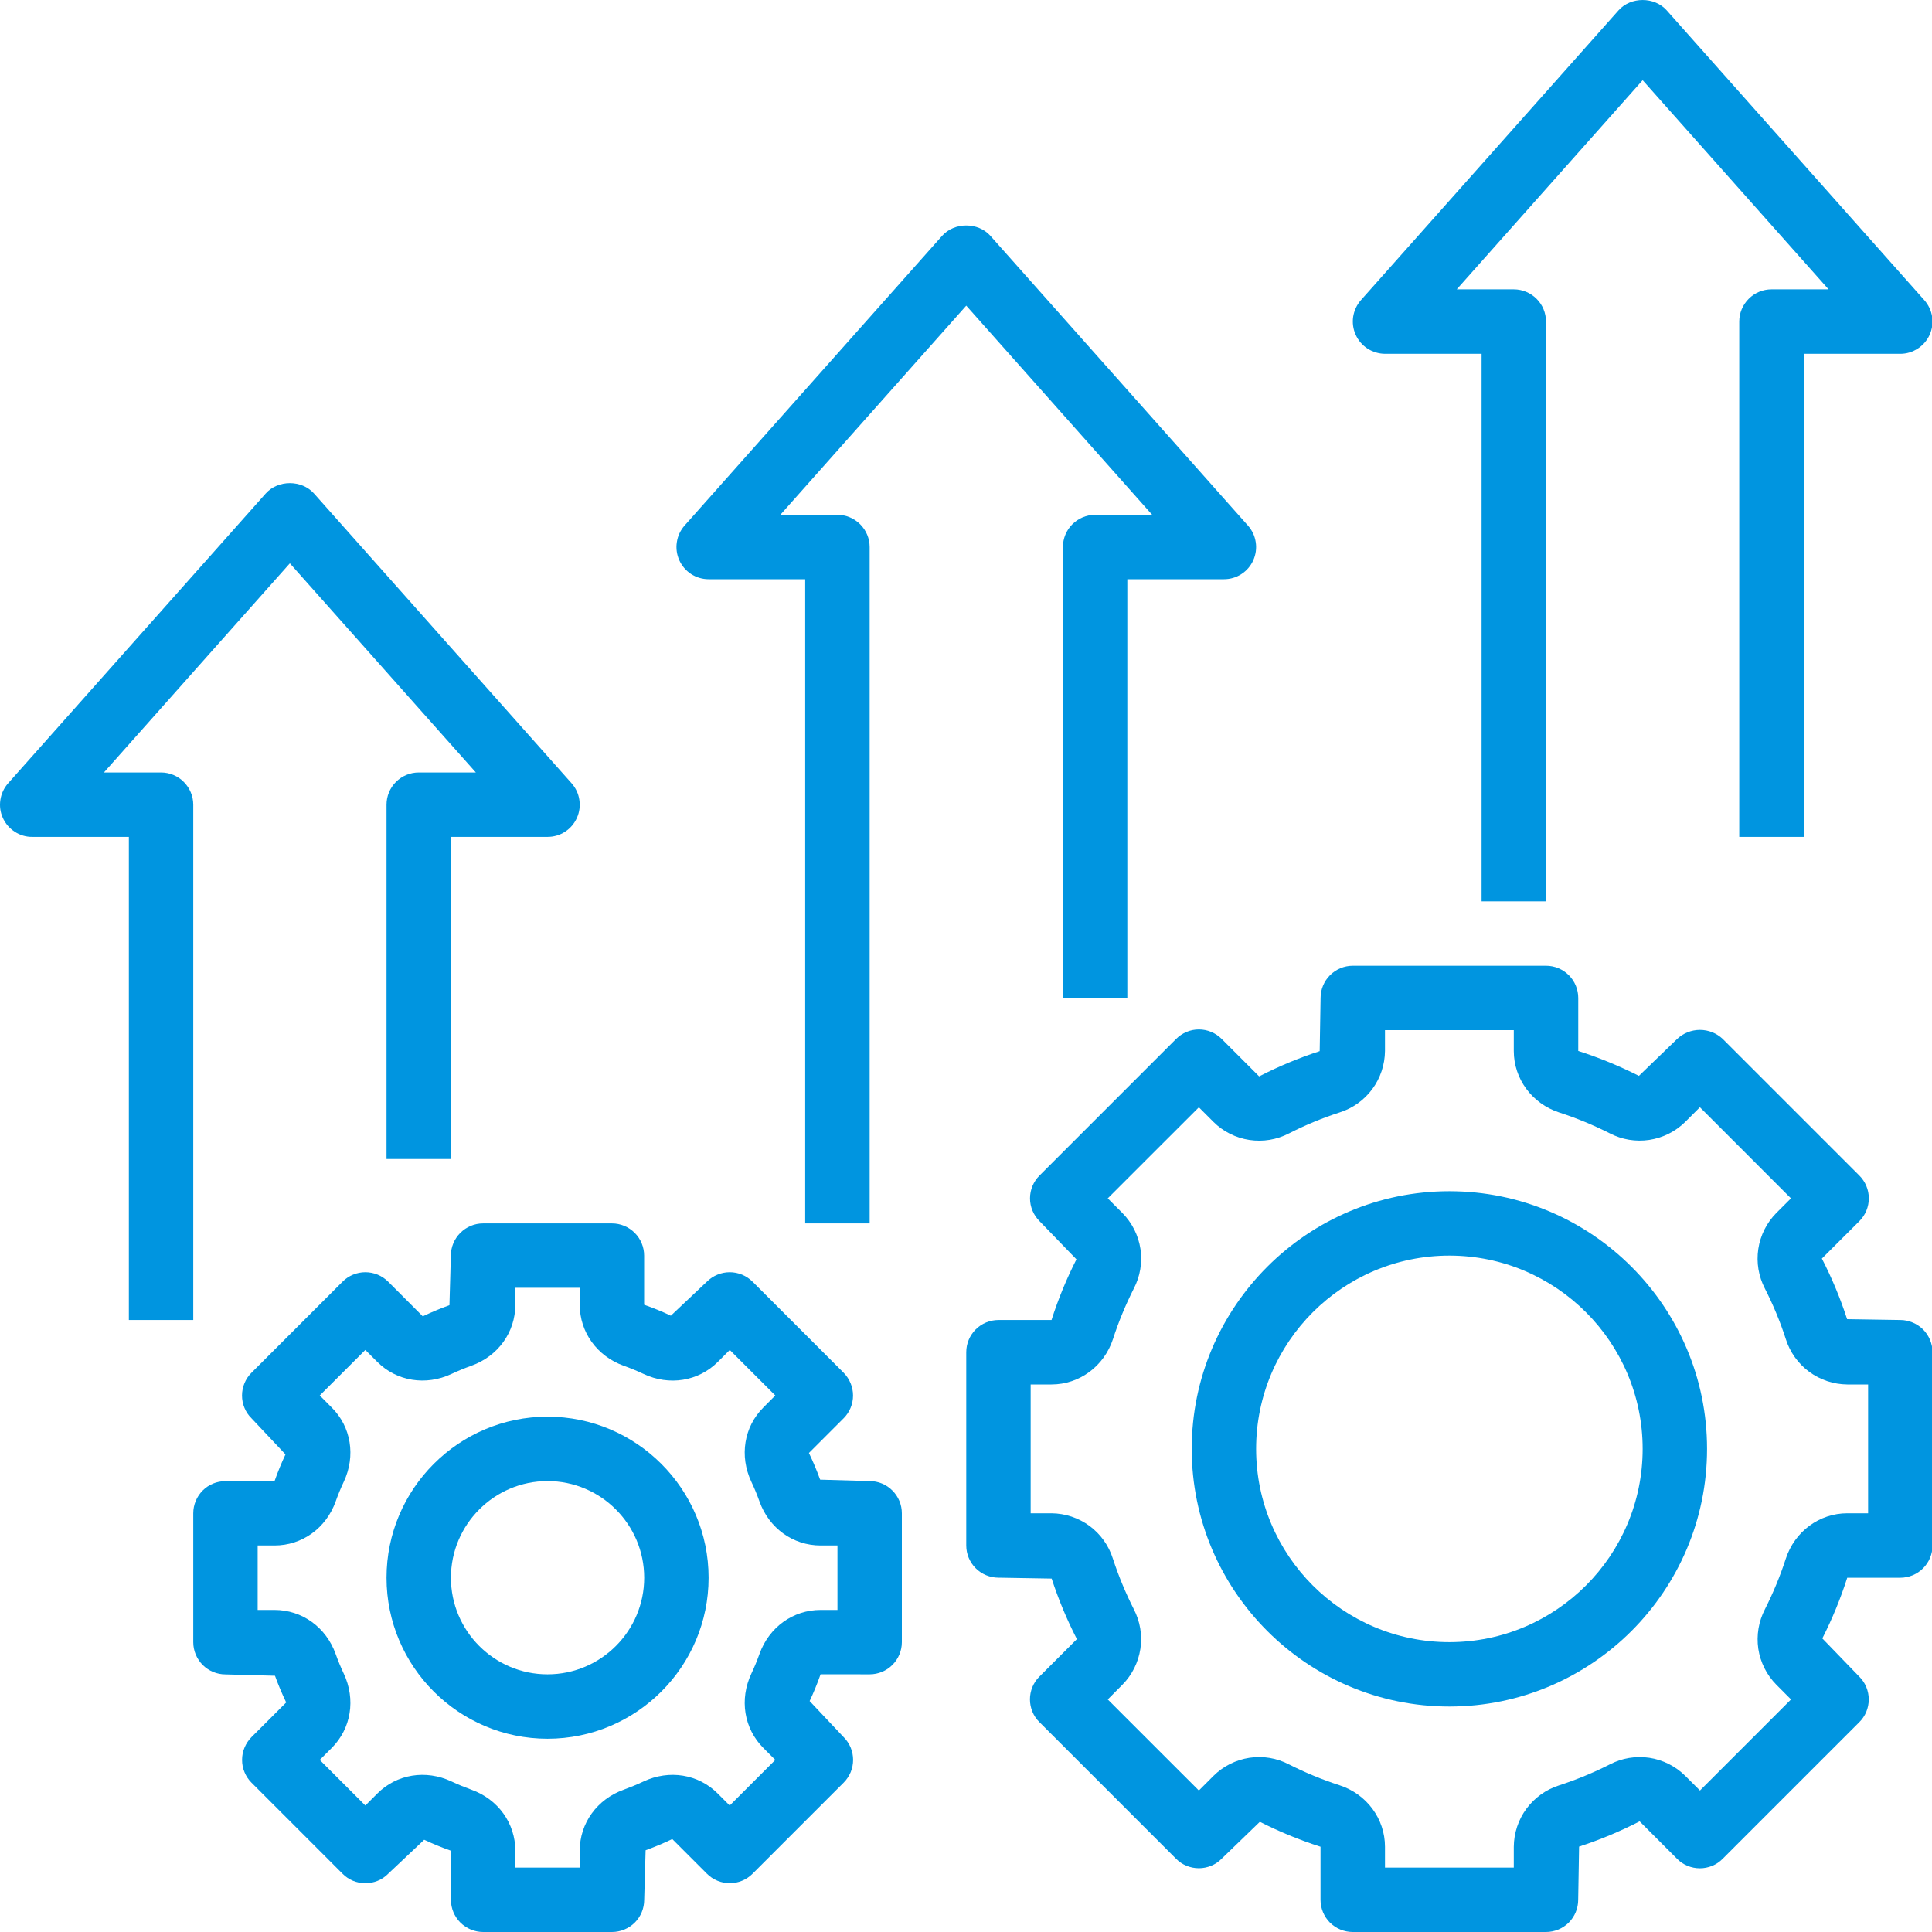 <svg xmlns="http://www.w3.org/2000/svg" width="30" height="30" viewBox="0 0 30 30" fill="none"><path d="M8.502 21.998C7.124 21.998 6.002 23.12 6.002 24.499C6.002 25.878 7.124 26.999 8.502 26.999C9.881 26.999 11.003 25.878 11.003 24.499C11.003 23.12 9.881 21.998 8.502 21.998ZM8.502 25.999C7.675 25.999 7.002 25.326 7.002 24.499C7.002 23.672 7.675 22.998 8.502 22.998C9.33 22.998 10.003 23.672 10.003 24.499C10.003 25.326 9.33 25.999 8.502 25.999Z" fill="#0095E0"></path><path d="M13.504 25.999C13.636 25.999 13.764 25.946 13.857 25.853C13.951 25.759 14.004 25.632 14.004 25.499V23.498C14.004 23.366 13.951 23.238 13.857 23.145C13.764 23.051 13.636 22.998 13.504 22.998L12.735 22.976C12.684 22.835 12.626 22.697 12.561 22.562L13.1 22.023C13.146 21.977 13.183 21.922 13.208 21.861C13.233 21.801 13.246 21.736 13.246 21.67C13.246 21.604 13.233 21.539 13.208 21.479C13.183 21.418 13.146 21.363 13.1 21.316L11.685 19.901C11.638 19.855 11.583 19.818 11.523 19.793C11.462 19.768 11.397 19.755 11.331 19.755C11.265 19.755 11.2 19.768 11.14 19.793C11.079 19.818 11.024 19.855 10.977 19.901L10.417 20.43C10.282 20.366 10.143 20.309 10.002 20.26V19.497C10.002 19.365 9.95 19.238 9.856 19.144C9.762 19.05 9.635 18.997 9.502 18.997H7.502C7.369 18.997 7.242 19.05 7.148 19.144C7.054 19.238 7.001 19.365 7.001 19.497L6.979 20.267C6.845 20.315 6.714 20.369 6.565 20.44L6.027 19.901C5.98 19.855 5.925 19.818 5.865 19.793C5.804 19.768 5.739 19.755 5.673 19.755C5.607 19.755 5.542 19.768 5.482 19.793C5.421 19.818 5.366 19.855 5.32 19.901L3.905 21.316C3.858 21.363 3.821 21.418 3.796 21.479C3.771 21.539 3.758 21.604 3.758 21.67C3.758 21.736 3.771 21.801 3.796 21.861C3.821 21.922 3.858 21.977 3.905 22.023L4.433 22.584C4.373 22.712 4.318 22.843 4.263 22.999H3.501C3.368 22.999 3.241 23.051 3.147 23.145C3.054 23.239 3.001 23.366 3.001 23.499V25.499C3.001 25.632 3.054 25.759 3.147 25.853C3.241 25.947 3.368 26 3.501 26L4.27 26.021C4.319 26.156 4.373 26.287 4.444 26.436L3.905 26.974C3.859 27.021 3.822 27.076 3.797 27.137C3.771 27.197 3.759 27.262 3.759 27.328C3.759 27.394 3.771 27.459 3.797 27.519C3.822 27.58 3.859 27.635 3.905 27.681L5.32 29.096C5.366 29.143 5.422 29.18 5.482 29.205C5.543 29.23 5.608 29.243 5.674 29.243C5.739 29.243 5.804 29.23 5.865 29.205C5.926 29.18 5.981 29.143 6.027 29.096L6.587 28.568C6.715 28.628 6.846 28.683 7.002 28.738V29.5C7.002 29.633 7.055 29.76 7.149 29.854C7.243 29.947 7.37 30 7.503 30H9.503C9.636 30 9.763 29.947 9.857 29.854C9.951 29.76 10.003 29.633 10.003 29.5L10.025 28.731C10.159 28.682 10.29 28.628 10.439 28.557L10.978 29.096C11.024 29.142 11.079 29.179 11.14 29.204C11.201 29.23 11.266 29.242 11.332 29.242C11.397 29.242 11.462 29.23 11.523 29.204C11.584 29.179 11.639 29.142 11.685 29.096L13.1 27.681C13.147 27.635 13.183 27.579 13.209 27.519C13.234 27.458 13.247 27.393 13.247 27.327C13.247 27.262 13.234 27.197 13.209 27.136C13.183 27.075 13.147 27.02 13.1 26.974L12.572 26.414C12.632 26.286 12.687 26.155 12.742 25.998L13.504 25.999ZM11.854 27.143L12.039 27.328L11.331 28.036L11.146 27.851C10.845 27.548 10.391 27.475 9.992 27.663C9.892 27.71 9.79 27.752 9.686 27.79C9.271 27.938 9.002 28.311 9.002 28.738V29H8.002V28.738C8.002 28.311 7.734 27.938 7.319 27.79C7.215 27.752 7.112 27.71 7.012 27.663C6.613 27.475 6.159 27.548 5.858 27.851L5.673 28.036L4.965 27.328L5.15 27.143C5.453 26.841 5.526 26.388 5.338 25.988C5.291 25.889 5.249 25.787 5.212 25.683C5.063 25.267 4.69 24.999 4.263 24.999H4.001V23.998H4.263C4.69 23.998 5.063 23.73 5.212 23.315C5.249 23.211 5.291 23.109 5.338 23.009C5.526 22.609 5.453 22.156 5.15 21.855L4.965 21.669L5.673 20.962L5.858 21.147C6.16 21.449 6.613 21.522 7.012 21.334C7.112 21.287 7.214 21.245 7.318 21.208C7.734 21.059 8.002 20.687 8.002 20.259V19.997H9.002V20.259C9.002 20.687 9.271 21.059 9.686 21.208C9.791 21.245 9.893 21.288 9.992 21.334C10.392 21.523 10.845 21.449 11.147 21.147L11.332 20.962L12.039 21.669L11.854 21.855C11.552 22.156 11.479 22.609 11.667 23.009C11.714 23.108 11.756 23.21 11.793 23.314C11.942 23.73 12.314 23.998 12.742 23.998H13.004V24.999H12.742C12.314 24.999 11.942 25.267 11.793 25.683C11.756 25.786 11.714 25.889 11.667 25.988C11.479 26.388 11.552 26.841 11.854 27.143ZM22.506 18.497C20.3 18.497 18.505 20.292 18.505 22.498C18.505 24.704 20.3 26.499 22.506 26.499C24.712 26.499 26.507 24.704 26.507 22.498C26.507 20.292 24.712 18.497 22.506 18.497ZM22.506 25.499C20.851 25.499 19.505 24.153 19.505 22.498C19.505 20.843 20.851 19.497 22.506 19.497C24.161 19.497 25.507 20.843 25.507 22.498C25.507 24.153 24.161 25.499 22.506 25.499Z" fill="#0095E0"></path><path d="M29.508 20.497L28.682 20.484C28.577 20.16 28.446 19.846 28.29 19.543L28.872 18.962C28.966 18.868 29.019 18.741 29.019 18.608C29.019 18.475 28.966 18.348 28.872 18.254L26.75 16.132C26.654 16.042 26.528 15.992 26.397 15.992C26.265 15.992 26.139 16.042 26.043 16.132L25.449 16.706C25.146 16.553 24.831 16.423 24.507 16.319V15.496C24.507 15.364 24.454 15.236 24.361 15.143C24.267 15.049 24.14 14.996 24.007 14.996H21.006C20.873 14.996 20.746 15.049 20.652 15.143C20.559 15.236 20.506 15.364 20.506 15.496L20.492 16.322C20.174 16.426 19.861 16.555 19.552 16.714L18.97 16.132C18.876 16.038 18.749 15.985 18.616 15.985C18.484 15.985 18.357 16.038 18.263 16.132L16.141 18.254C16.047 18.348 15.994 18.475 15.994 18.608C15.994 18.74 16.047 18.867 16.141 18.961L16.715 19.555C16.564 19.852 16.434 20.165 16.328 20.497H15.504C15.372 20.497 15.244 20.55 15.151 20.643C15.057 20.737 15.004 20.864 15.004 20.997V23.998C15.004 24.131 15.057 24.258 15.151 24.352C15.244 24.445 15.372 24.498 15.504 24.498L16.33 24.512C16.434 24.83 16.563 25.143 16.722 25.452L16.14 26.034C16.093 26.08 16.056 26.136 16.031 26.196C16.006 26.257 15.993 26.322 15.993 26.388C15.993 26.453 16.006 26.518 16.031 26.579C16.056 26.64 16.093 26.695 16.14 26.741L18.262 28.863C18.308 28.91 18.363 28.947 18.424 28.972C18.485 28.997 18.55 29.01 18.616 29.01C18.681 29.01 18.746 28.997 18.807 28.972C18.868 28.947 18.923 28.91 18.969 28.863L19.563 28.289C19.86 28.44 20.173 28.57 20.505 28.676V29.5C20.505 29.633 20.558 29.76 20.651 29.854C20.745 29.947 20.872 30 21.005 30H24.006C24.139 30 24.266 29.947 24.36 29.854C24.453 29.76 24.506 29.633 24.506 29.5L24.52 28.674C24.843 28.569 25.157 28.438 25.46 28.282L26.042 28.864C26.088 28.911 26.143 28.948 26.204 28.973C26.265 28.998 26.33 29.011 26.396 29.011C26.461 29.011 26.526 28.998 26.587 28.973C26.648 28.948 26.703 28.911 26.749 28.864L28.871 26.742C28.918 26.696 28.955 26.641 28.98 26.58C29.005 26.519 29.018 26.454 29.018 26.389C29.018 26.323 29.005 26.258 28.98 26.197C28.955 26.137 28.918 26.081 28.871 26.035L28.297 25.441C28.448 25.144 28.578 24.831 28.684 24.499H29.508C29.64 24.499 29.768 24.446 29.861 24.353C29.955 24.259 30.008 24.132 30.008 23.999V20.998C30.008 20.932 29.995 20.867 29.97 20.807C29.945 20.746 29.908 20.691 29.862 20.644C29.815 20.598 29.76 20.561 29.699 20.536C29.639 20.511 29.574 20.497 29.508 20.497ZM29.008 23.498H28.685C28.251 23.498 27.868 23.781 27.73 24.203C27.643 24.472 27.534 24.735 27.406 24.988C27.308 25.177 27.272 25.392 27.303 25.603C27.335 25.813 27.433 26.009 27.583 26.16L27.811 26.389L26.397 27.803L26.168 27.575C26.017 27.425 25.821 27.327 25.611 27.295C25.4 27.264 25.185 27.299 24.996 27.398C24.744 27.526 24.48 27.635 24.21 27.723C24.007 27.787 23.83 27.914 23.703 28.085C23.576 28.256 23.508 28.464 23.506 28.677V29H21.506V28.677C21.506 28.243 21.223 27.86 20.802 27.722C20.532 27.635 20.269 27.526 20.016 27.398C19.827 27.299 19.612 27.263 19.401 27.295C19.191 27.327 18.995 27.425 18.844 27.575L18.616 27.803L17.201 26.389L17.429 26.16C17.579 26.008 17.676 25.813 17.708 25.603C17.74 25.392 17.704 25.177 17.606 24.988C17.478 24.735 17.369 24.472 17.281 24.203C17.217 23.999 17.09 23.822 16.919 23.695C16.748 23.569 16.541 23.5 16.327 23.498H16.004V21.498H16.327C16.761 21.498 17.144 21.215 17.282 20.794C17.369 20.524 17.479 20.26 17.606 20.008C17.705 19.819 17.74 19.604 17.709 19.393C17.677 19.183 17.579 18.988 17.429 18.836L17.201 18.608L18.616 17.194L18.844 17.422C18.995 17.572 19.19 17.669 19.401 17.701C19.612 17.733 19.827 17.697 20.016 17.599C20.269 17.47 20.531 17.361 20.801 17.274C21.004 17.21 21.182 17.083 21.309 16.911C21.435 16.74 21.504 16.533 21.506 16.319V15.996H23.506V16.319C23.506 16.753 23.789 17.136 24.21 17.274C24.48 17.361 24.744 17.471 24.996 17.598C25.185 17.696 25.4 17.732 25.611 17.7C25.821 17.668 26.016 17.571 26.168 17.421L26.396 17.193L27.81 18.608L27.582 18.836C27.433 18.987 27.335 19.182 27.303 19.393C27.271 19.604 27.307 19.819 27.405 20.008C27.533 20.259 27.643 20.523 27.73 20.793C27.794 20.996 27.921 21.174 28.093 21.301C28.264 21.427 28.471 21.496 28.685 21.498H29.008V23.498ZM6.002 12.495V17.997H7.002V12.995H8.502C8.599 12.995 8.693 12.968 8.774 12.915C8.855 12.863 8.919 12.788 8.958 12.7C8.998 12.612 9.011 12.515 8.996 12.42C8.982 12.324 8.94 12.235 8.876 12.163L4.875 7.662C4.685 7.449 4.317 7.449 4.127 7.662L0.126 12.163C0.062 12.235 0.02 12.325 0.006 12.42C-0.009 12.515 0.004 12.613 0.044 12.7C0.083 12.788 0.148 12.863 0.229 12.915C0.309 12.968 0.404 12.996 0.5 12.995H2.001V20.497H3.001V12.495C3.001 12.363 2.948 12.236 2.854 12.142C2.761 12.048 2.633 11.995 2.501 11.995H1.614L4.501 8.747L7.389 11.995H6.502C6.369 11.995 6.242 12.048 6.148 12.142C6.054 12.236 6.002 12.363 6.002 12.495ZM16.505 8.494V15.496H17.505V8.994H19.005C19.102 8.994 19.196 8.967 19.277 8.914C19.358 8.862 19.422 8.787 19.461 8.699C19.5 8.611 19.514 8.514 19.499 8.419C19.485 8.323 19.443 8.234 19.379 8.162L15.378 3.661C15.188 3.448 14.82 3.448 14.63 3.661L10.629 8.162C10.565 8.235 10.524 8.323 10.51 8.419C10.495 8.514 10.509 8.611 10.548 8.699C10.588 8.787 10.651 8.861 10.732 8.914C10.813 8.966 10.907 8.994 11.003 8.994H12.503V18.997H13.504V8.494C13.504 8.362 13.451 8.235 13.357 8.141C13.263 8.047 13.136 7.994 13.004 7.994H12.117L15.004 4.746L17.891 7.994H17.005C16.872 7.994 16.745 8.047 16.651 8.141C16.557 8.235 16.505 8.362 16.505 8.494ZM27.007 4.993V12.995H28.008V5.494H29.508C29.604 5.494 29.698 5.466 29.779 5.413C29.86 5.361 29.924 5.286 29.964 5.198C30.003 5.11 30.017 5.013 30.002 4.918C29.987 4.822 29.945 4.733 29.881 4.661L25.88 0.16C25.69 -0.053 25.323 -0.053 25.133 0.16L21.132 4.661C21.068 4.734 21.027 4.823 21.012 4.918C20.998 5.013 21.011 5.11 21.051 5.198C21.09 5.286 21.154 5.36 21.235 5.413C21.316 5.465 21.41 5.493 21.506 5.494H23.006V13.996H24.006V4.993C24.006 4.861 23.954 4.734 23.86 4.64C23.766 4.546 23.639 4.493 23.506 4.493H22.62L25.507 1.245L28.394 4.493H27.507C27.375 4.493 27.247 4.546 27.154 4.64C27.06 4.734 27.007 4.861 27.007 4.993Z" fill="#0095E0"></path></svg>